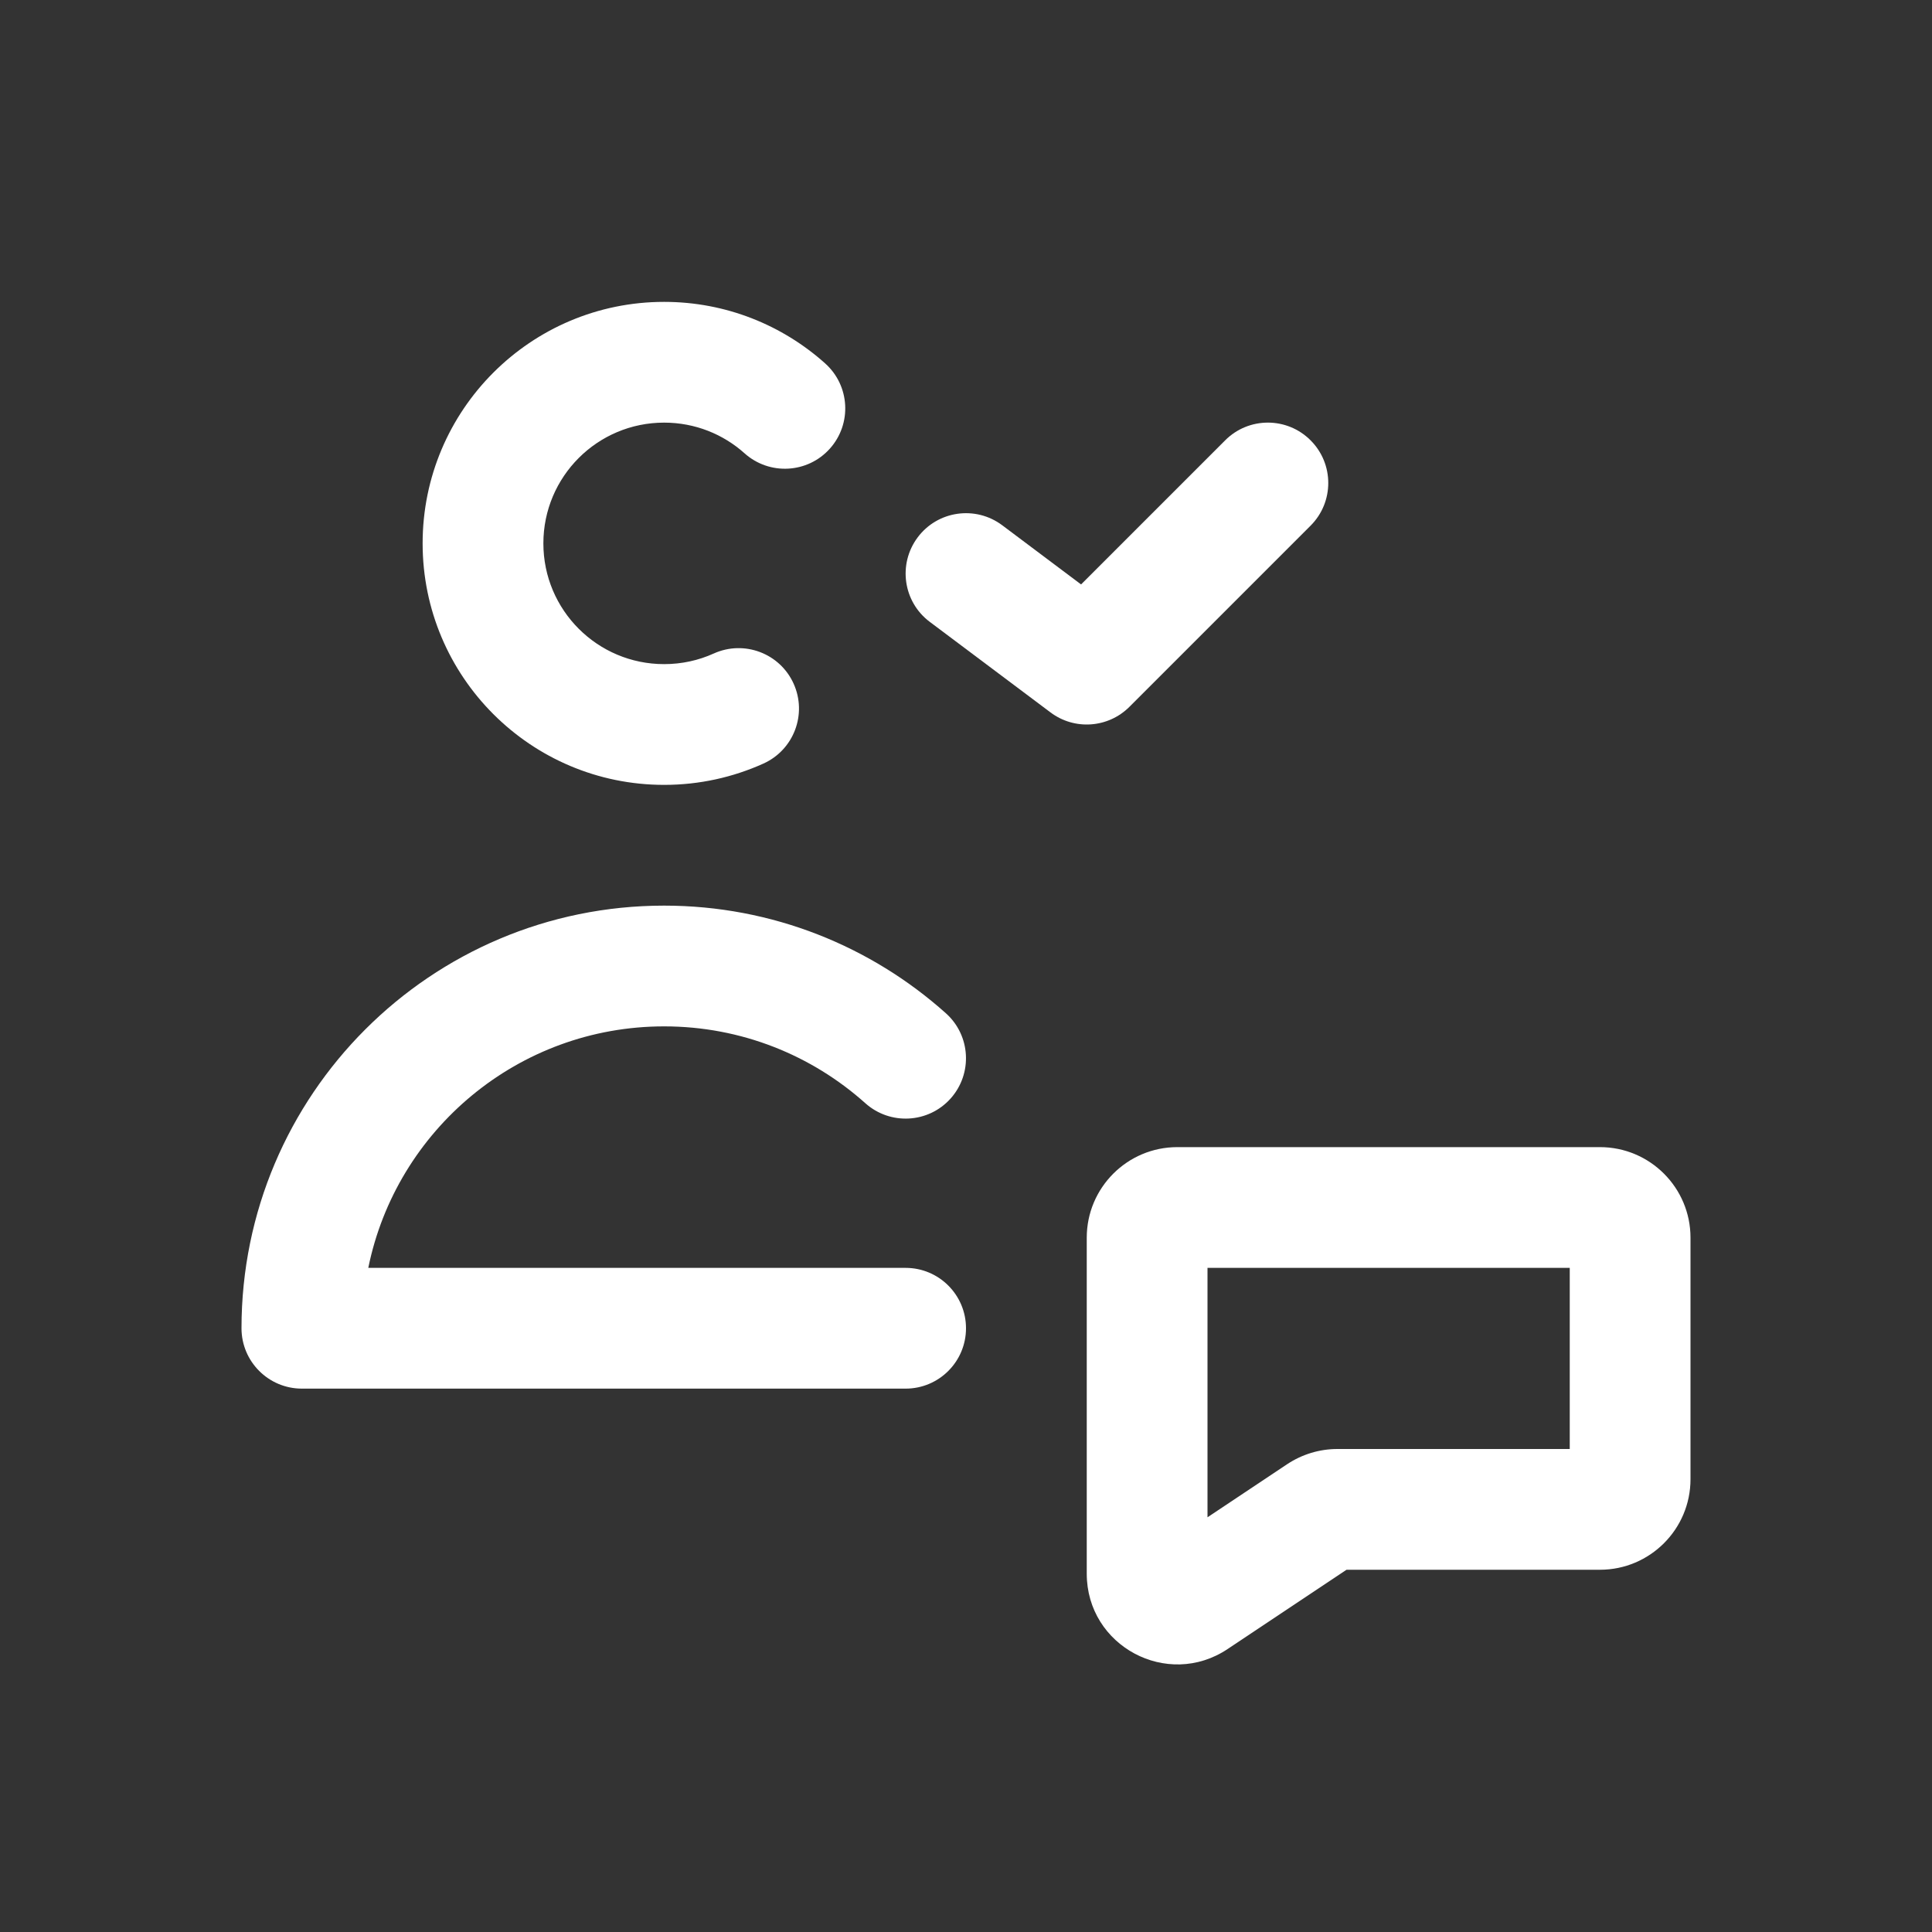 <svg width="32" height="32" viewBox="0 0 32 32" fill="none" xmlns="http://www.w3.org/2000/svg">
<rect x="0" y="0" width="32" height="32" fill="#333333" stroke="none"/>
<path d="M9 9C9 7.895 9.895 7 11 7C11.513 7 11.979 7.192 12.333 7.509C12.745 7.877 13.377 7.842 13.745 7.431C14.114 7.019 14.078 6.387 13.667 6.019C12.96 5.386 12.024 5 11 5C8.791 5 7 6.791 7 9C7 11.209 8.791 13 11 13C11.585 13 12.142 12.874 12.645 12.647C13.149 12.419 13.372 11.827 13.145 11.324C12.918 10.82 12.325 10.597 11.822 10.824C11.572 10.937 11.295 11 11 11C9.895 11 9 10.105 9 9Z" fill="white"/>
<path fill-rule="evenodd" clip-rule="evenodd" d="M19.5 19C18.672 19 18 19.672 18 20.5V26.066C18 27.264 19.335 27.978 20.332 27.314L22.303 26H26.5C27.328 26 28 25.328 28 24.5V20.5C28 19.672 27.328 19 26.5 19H19.5ZM20 21H26V24H22.151C21.855 24 21.566 24.088 21.319 24.252L20 25.131V21Z" fill="white"/>
<path d="M6.1 21C6.563 18.718 8.581 17 11 17C12.281 17 13.448 17.481 14.333 18.273C14.745 18.641 15.377 18.606 15.745 18.195C16.113 17.783 16.078 17.151 15.667 16.783C14.429 15.675 12.792 15 11 15C7.134 15 4 18.134 4 22C4 22.552 4.448 23 5 23H15C15.552 23 16 22.552 16 22C16 21.448 15.552 21 15 21H6.1Z" fill="white"/>
<path d="M21.707 8.707C22.098 8.317 22.098 7.683 21.707 7.293C21.317 6.902 20.683 6.902 20.293 7.293L17.906 9.68L16.6 8.7C16.158 8.369 15.531 8.458 15.2 8.9C14.869 9.342 14.958 9.969 15.4 10.3L17.4 11.8C17.798 12.099 18.355 12.059 18.707 11.707L21.707 8.707Z" fill="white"/>
</svg>

